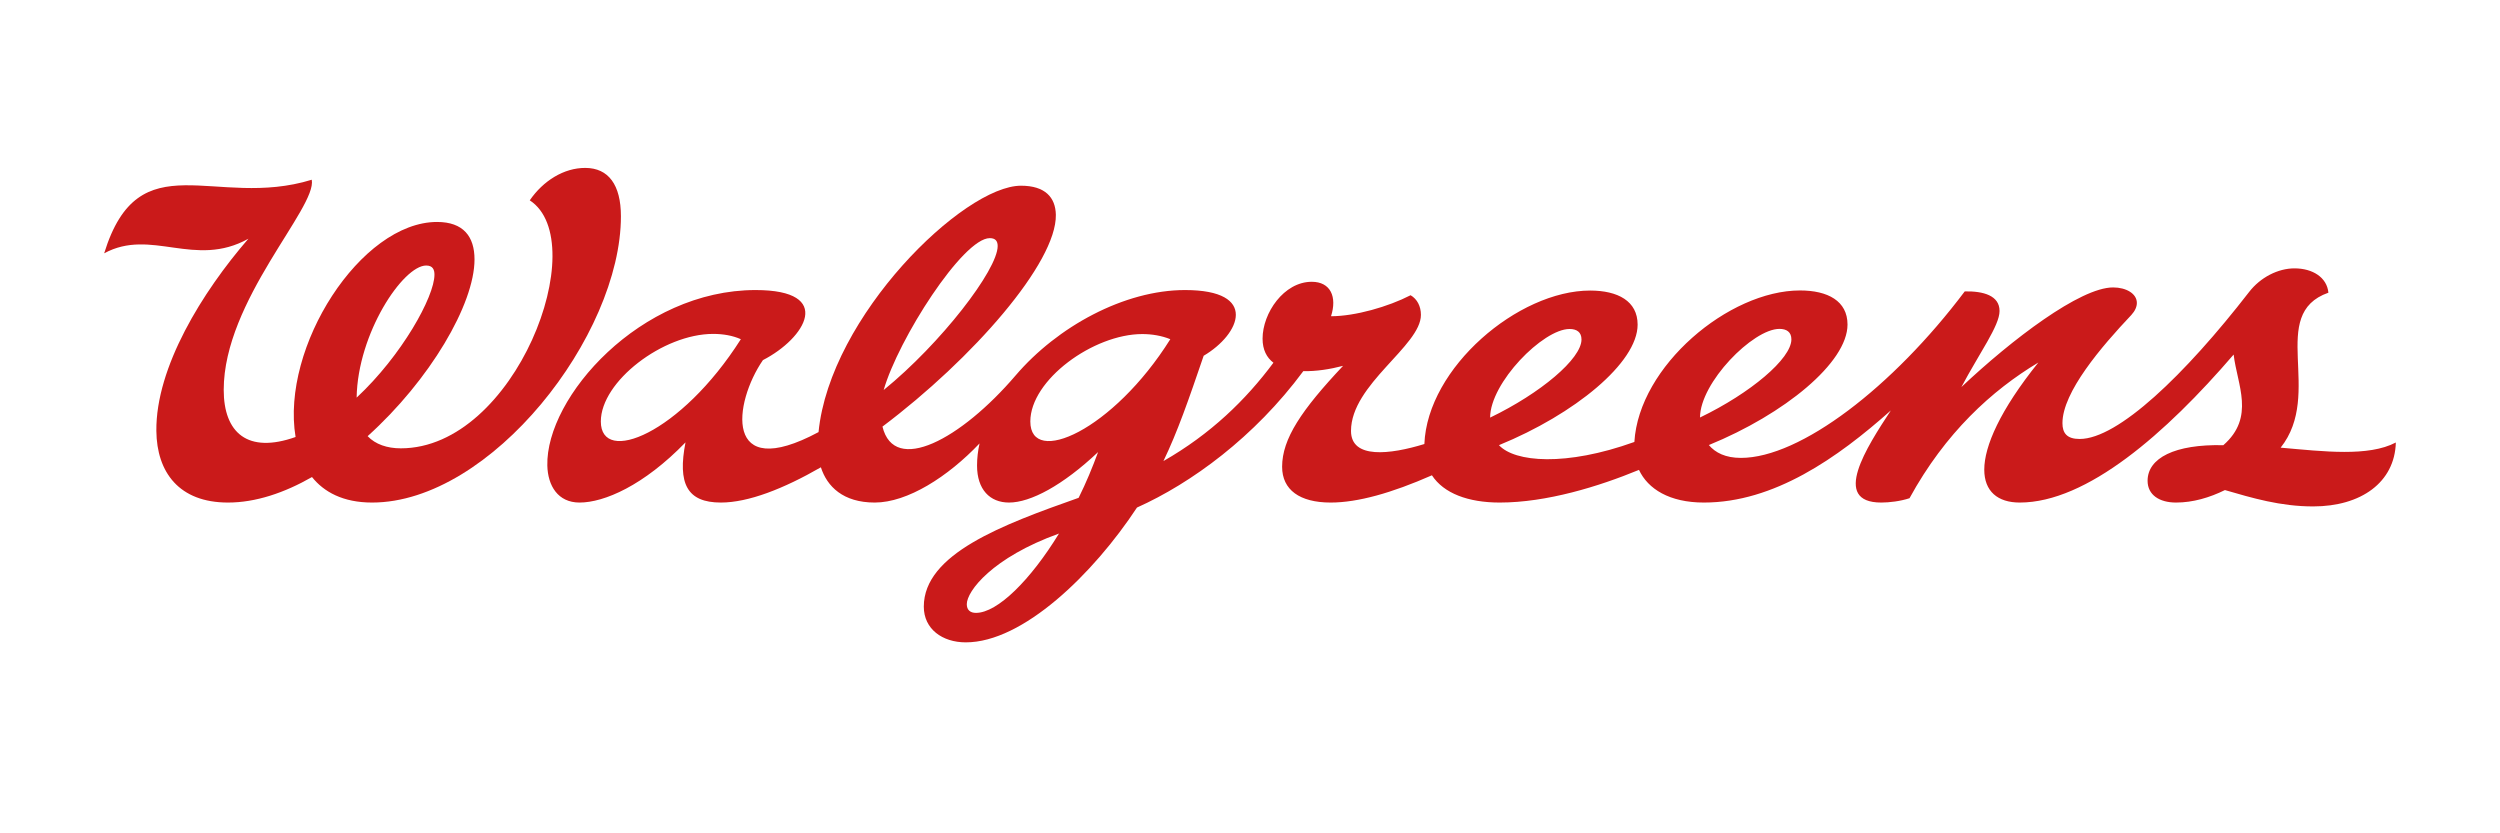 <svg width="144" height="48" viewBox="0 0 144 48" fill="none" xmlns="http://www.w3.org/2000/svg">
<path d="M97.921 24.048C97.921 22.043 100.969 18.944 102.494 18.944C102.912 18.944 103.184 19.124 103.184 19.549C103.184 20.66 100.836 22.642 97.921 24.048ZM90.404 18.95C90.822 18.95 91.094 19.13 91.094 19.555C91.094 20.666 88.746 22.647 85.831 24.054C85.831 22.049 88.879 18.95 90.404 18.95ZM59.347 24.277C59.347 21.885 62.983 19.242 65.796 19.242C66.353 19.242 66.913 19.336 67.41 19.538C64.107 24.805 59.347 26.899 59.347 24.277ZM56.215 35.302C55.894 35.302 55.687 35.141 55.687 34.8C55.687 34.055 57.15 32.117 60.998 30.732C59.362 33.404 57.459 35.302 56.215 35.302ZM34.608 24.277C34.608 21.967 38.199 19.233 41.076 19.233C41.655 19.233 42.201 19.328 42.673 19.538C39.194 25.012 34.608 26.81 34.608 24.277ZM57.01 13.717C57.327 13.717 57.466 13.875 57.466 14.173C57.466 15.542 54.193 19.787 50.9 22.465C51.733 19.549 55.462 13.717 57.01 13.717ZM131.365 25.785C133.852 22.662 130.594 18.097 134.116 16.859C134.034 15.982 133.212 15.458 132.162 15.458C131.215 15.458 130.203 15.975 129.555 16.81C125.845 21.598 121.993 25.285 119.789 25.285C119.055 25.285 118.797 24.948 118.797 24.373C118.797 22.587 121.039 19.968 122.765 18.143C122.983 17.905 123.083 17.667 123.083 17.449C123.083 16.913 122.468 16.556 121.714 16.556C119.818 16.556 115.883 19.555 112.976 22.294C114.018 20.328 115.174 18.762 115.174 17.914C115.174 17.021 114.241 16.764 113.17 16.784C109.02 22.3 103.695 26.375 100.277 26.375C99.392 26.375 98.801 26.077 98.43 25.635C102.782 23.857 106.417 20.886 106.417 18.693C106.417 17.335 105.278 16.73 103.681 16.73C99.582 16.73 94.397 21.091 94.14 25.457C90.19 26.878 87.248 26.625 86.34 25.641C90.692 23.863 94.327 20.892 94.327 18.699C94.327 17.341 93.187 16.736 91.591 16.736C87.457 16.736 82.216 21.172 82.044 25.576C80.066 26.184 77.818 26.451 77.818 24.822C77.818 22.133 81.845 19.925 81.845 18.136C81.845 17.64 81.627 17.223 81.25 17.005C79.965 17.667 78.056 18.215 76.667 18.215C77.024 17.104 76.647 16.231 75.556 16.231C73.949 16.231 72.724 18.037 72.724 19.505C72.724 20.149 72.961 20.596 73.35 20.893C71.756 23.037 69.737 24.999 67.013 26.558C67.826 24.871 68.456 23.055 69.331 20.492C71.444 19.246 72.517 16.707 68.258 16.707C64.767 16.707 60.911 18.805 58.498 21.627C55.347 25.311 51.51 27.368 50.83 24.572C56.032 20.659 60.87 15.126 60.817 12.371C60.797 11.374 60.204 10.697 58.809 10.697C55.506 10.697 47.803 18.206 47.148 24.889C41.634 27.842 42.259 23.19 43.945 20.742C46.395 19.484 48.091 16.707 43.521 16.707C36.891 16.707 31.434 22.872 31.526 26.816C31.554 27.983 32.14 28.947 33.38 28.947C34.801 28.948 37.083 27.963 39.485 25.481C39.022 27.858 39.573 28.947 41.522 28.947C43.107 28.947 45.138 28.15 47.283 26.916C47.64 28.026 48.566 28.947 50.385 28.947C52.273 28.947 54.6 27.46 56.422 25.541C56.328 25.967 56.278 26.394 56.278 26.817C56.278 28.197 57.019 28.947 58.118 28.947C59.356 28.948 61.209 27.965 63.25 26.039C62.929 26.915 62.562 27.806 62.13 28.674C57.739 30.225 53.211 31.903 53.211 34.943C53.211 36.232 54.28 37 55.629 37C58.92 37 62.965 33.069 65.49 29.235C68.619 27.832 72.261 25.176 75.071 21.377C75.802 21.395 76.612 21.269 77.362 21.072C74.959 23.625 73.85 25.278 73.85 26.885C73.85 28.214 74.862 28.947 76.647 28.947C78.205 28.947 80.164 28.396 82.479 27.377C83.156 28.415 84.567 28.947 86.382 28.947C89.088 28.947 92.083 28.023 94.405 27.065C94.919 28.162 96.158 28.947 98.143 28.947C102.18 28.947 105.831 26.386 108.913 23.641C107.522 25.758 105.452 28.947 108.362 28.947C108.818 28.947 109.461 28.873 109.988 28.697C112.051 24.928 114.73 22.488 117.409 20.881C115.206 23.619 114.294 25.702 114.294 27.051C114.294 28.3 115.068 28.947 116.337 28.947C120.204 28.947 124.747 24.972 128.658 20.422C128.859 22.16 129.917 24.025 128.064 25.643C125.264 25.578 123.698 26.385 123.701 27.697C123.703 28.506 124.38 28.947 125.339 28.947C126.313 28.947 127.269 28.664 128.156 28.228C129.724 28.682 131.344 29.17 133.236 29.17C135.996 29.17 137.939 27.784 138 25.488C136.417 26.317 133.867 26.005 131.365 25.785Z" fill="#CA1A1A"/>
<path d="M20.542 22.903C20.601 19.193 23.22 15.294 24.549 15.294C24.942 15.294 25.025 15.55 25.025 15.821C25.025 17.09 23.141 20.483 20.542 22.903ZM33.719 9.672C32.481 9.665 31.287 10.414 30.514 11.539C34.167 13.928 29.691 25.824 23.088 25.824C22.297 25.824 21.625 25.594 21.176 25.123C24.75 21.903 27.332 17.525 27.332 14.943C27.332 13.623 26.688 12.785 25.176 12.785C20.791 12.785 16.167 19.98 17.025 25.171C14.26 26.153 12.886 24.925 12.886 22.457C12.886 17.304 18.269 11.96 17.957 10.353C12.378 12.077 8.012 8.07 6 14.591C8.712 13.116 11.215 15.475 14.308 13.75C11.652 16.815 8.97 21.154 9.006 24.818C9.03 27.216 10.325 28.947 13.132 28.947C14.725 28.947 16.379 28.389 17.971 27.478C18.653 28.331 19.752 28.947 21.431 28.947C28.28 28.947 35.765 19.324 35.765 12.458C35.765 10.636 35.042 9.679 33.719 9.672Z" fill="#CA1A1A"/>
</svg>
